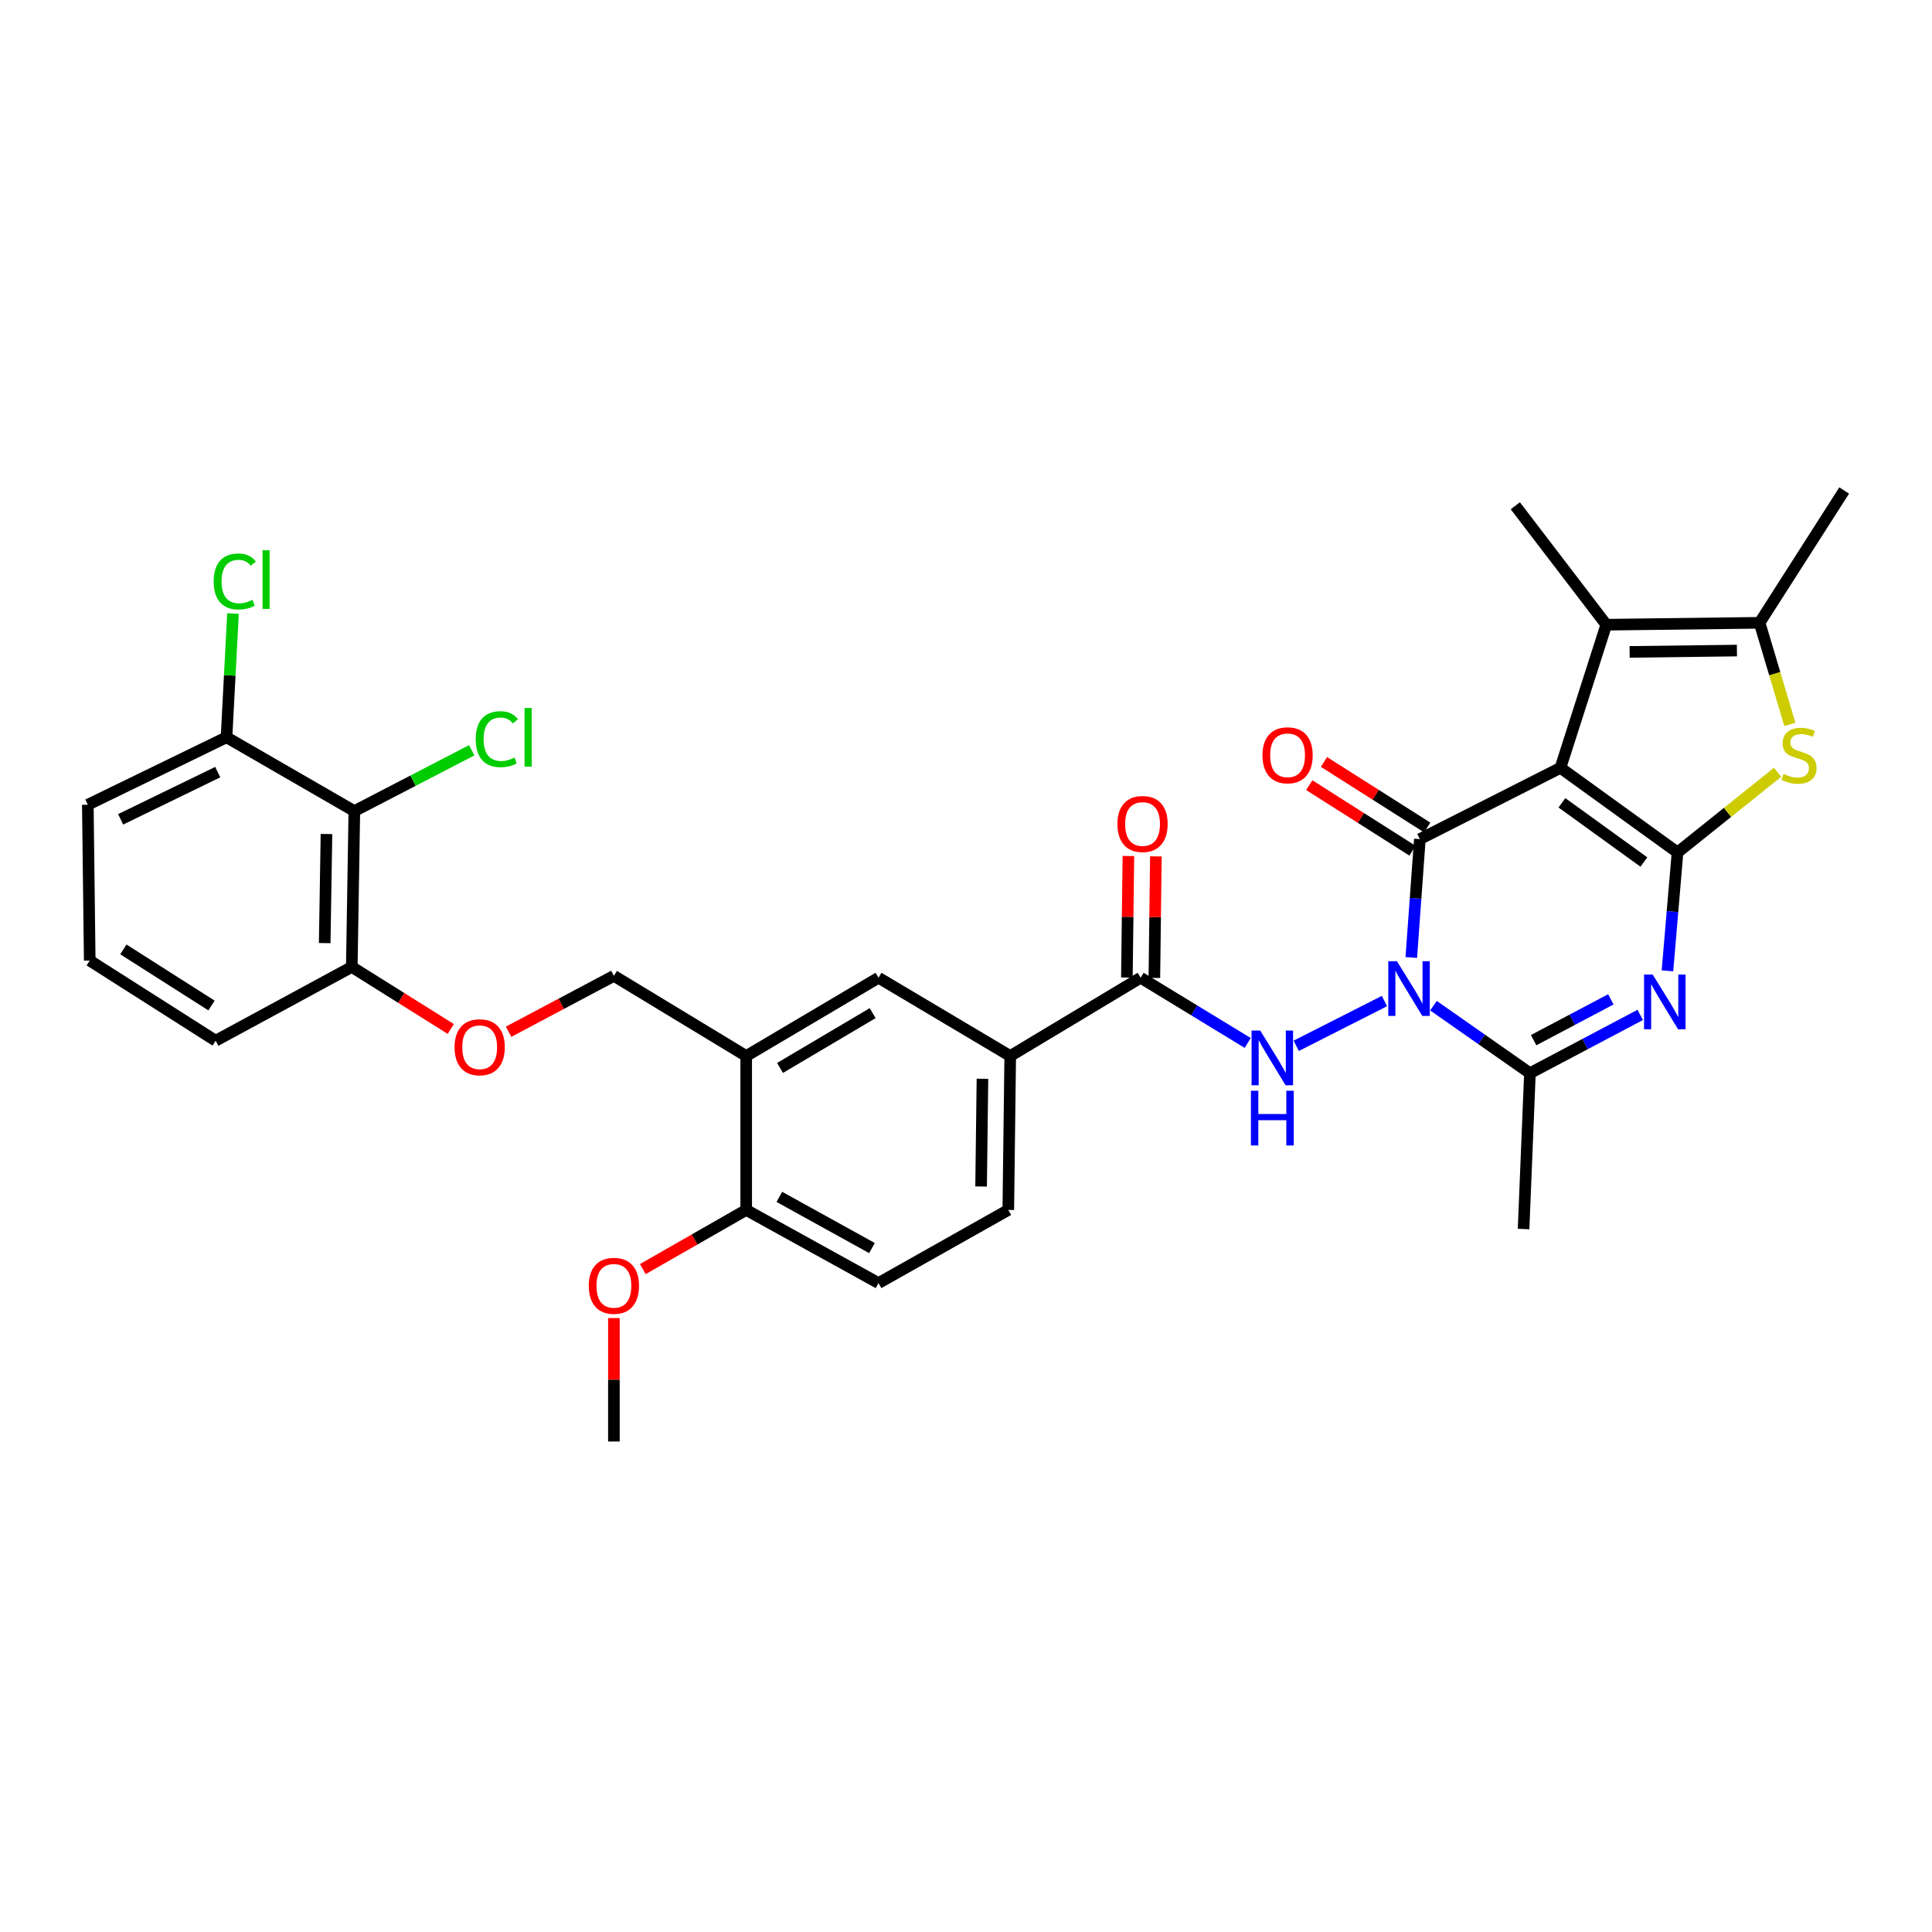 <?xml version='1.0' encoding='iso-8859-1'?>
<svg version='1.1' baseProfile='full'
              xmlns='http://www.w3.org/2000/svg'
                      xmlns:rdkit='http://www.rdkit.org/xml'
                      xmlns:xlink='http://www.w3.org/1999/xlink'
                  xml:space='preserve'
width='1000px' height='1000px' viewBox='0 0 1000 1000'>
<!-- END OF HEADER -->
<rect style='opacity:1.0;fill:#FFFFFF;stroke:none' width='1000' height='1000' x='0' y='0'> </rect>
<path class='bond-1' d='M 807.688,397.43 L 868.286,441.219' style='fill:none;fill-rule:evenodd;stroke:#000000;stroke-width:6px;stroke-linecap:butt;stroke-linejoin:miter;stroke-opacity:1' />
<path class='bond-1' d='M 808.446,415.528 L 850.865,446.18' style='fill:none;fill-rule:evenodd;stroke:#000000;stroke-width:6px;stroke-linecap:butt;stroke-linejoin:miter;stroke-opacity:1' />
<path class='bond-2' d='M 807.688,397.43 L 734.919,434.32' style='fill:none;fill-rule:evenodd;stroke:#000000;stroke-width:6px;stroke-linecap:butt;stroke-linejoin:miter;stroke-opacity:1' />
<path class='bond-6' d='M 807.688,397.43 L 831.412,323.349' style='fill:none;fill-rule:evenodd;stroke:#000000;stroke-width:6px;stroke-linecap:butt;stroke-linejoin:miter;stroke-opacity:1' />
<path class='bond-0' d='M 730.482,495.589 L 732.7,464.954' style='fill:none;fill-rule:evenodd;stroke:#0000FF;stroke-width:6px;stroke-linecap:butt;stroke-linejoin:miter;stroke-opacity:1' />
<path class='bond-0' d='M 732.7,464.954 L 734.919,434.32' style='fill:none;fill-rule:evenodd;stroke:#000000;stroke-width:6px;stroke-linecap:butt;stroke-linejoin:miter;stroke-opacity:1' />
<path class='bond-4' d='M 741.965,520.542 L 766.928,538.014' style='fill:none;fill-rule:evenodd;stroke:#0000FF;stroke-width:6px;stroke-linecap:butt;stroke-linejoin:miter;stroke-opacity:1' />
<path class='bond-4' d='M 766.928,538.014 L 791.89,555.486' style='fill:none;fill-rule:evenodd;stroke:#000000;stroke-width:6px;stroke-linecap:butt;stroke-linejoin:miter;stroke-opacity:1' />
<path class='bond-7' d='M 716.592,518.142 L 670.921,541.31' style='fill:none;fill-rule:evenodd;stroke:#0000FF;stroke-width:6px;stroke-linecap:butt;stroke-linejoin:miter;stroke-opacity:1' />
<path class='bond-3' d='M 868.286,441.219 L 865.677,471.856' style='fill:none;fill-rule:evenodd;stroke:#000000;stroke-width:6px;stroke-linecap:butt;stroke-linejoin:miter;stroke-opacity:1' />
<path class='bond-3' d='M 865.677,471.856 L 863.067,502.494' style='fill:none;fill-rule:evenodd;stroke:#0000FF;stroke-width:6px;stroke-linecap:butt;stroke-linejoin:miter;stroke-opacity:1' />
<path class='bond-5' d='M 868.286,441.219 L 894.181,420.479' style='fill:none;fill-rule:evenodd;stroke:#000000;stroke-width:6px;stroke-linecap:butt;stroke-linejoin:miter;stroke-opacity:1' />
<path class='bond-5' d='M 894.181,420.479 L 920.075,399.74' style='fill:none;fill-rule:evenodd;stroke:#CCCC00;stroke-width:6px;stroke-linecap:butt;stroke-linejoin:miter;stroke-opacity:1' />
<path class='bond-14' d='M 738.731,428.315 L 712.009,411.352' style='fill:none;fill-rule:evenodd;stroke:#000000;stroke-width:6px;stroke-linecap:butt;stroke-linejoin:miter;stroke-opacity:1' />
<path class='bond-14' d='M 712.009,411.352 L 685.288,394.389' style='fill:none;fill-rule:evenodd;stroke:#FF0000;stroke-width:6px;stroke-linecap:butt;stroke-linejoin:miter;stroke-opacity:1' />
<path class='bond-14' d='M 731.107,440.325 L 704.386,423.362' style='fill:none;fill-rule:evenodd;stroke:#000000;stroke-width:6px;stroke-linecap:butt;stroke-linejoin:miter;stroke-opacity:1' />
<path class='bond-14' d='M 704.386,423.362 L 677.664,406.399' style='fill:none;fill-rule:evenodd;stroke:#FF0000;stroke-width:6px;stroke-linecap:butt;stroke-linejoin:miter;stroke-opacity:1' />
<path class='bond-34' d='M 848.982,525.314 L 820.436,540.4' style='fill:none;fill-rule:evenodd;stroke:#0000FF;stroke-width:6px;stroke-linecap:butt;stroke-linejoin:miter;stroke-opacity:1' />
<path class='bond-34' d='M 820.436,540.4 L 791.89,555.486' style='fill:none;fill-rule:evenodd;stroke:#000000;stroke-width:6px;stroke-linecap:butt;stroke-linejoin:miter;stroke-opacity:1' />
<path class='bond-34' d='M 833.771,517.263 L 813.789,527.823' style='fill:none;fill-rule:evenodd;stroke:#0000FF;stroke-width:6px;stroke-linecap:butt;stroke-linejoin:miter;stroke-opacity:1' />
<path class='bond-34' d='M 813.789,527.823 L 793.807,538.383' style='fill:none;fill-rule:evenodd;stroke:#000000;stroke-width:6px;stroke-linecap:butt;stroke-linejoin:miter;stroke-opacity:1' />
<path class='bond-25' d='M 791.89,555.486 L 788.595,636.149' style='fill:none;fill-rule:evenodd;stroke:#000000;stroke-width:6px;stroke-linecap:butt;stroke-linejoin:miter;stroke-opacity:1' />
<path class='bond-33' d='M 926.428,374.948 L 918.592,348.654' style='fill:none;fill-rule:evenodd;stroke:#CCCC00;stroke-width:6px;stroke-linecap:butt;stroke-linejoin:miter;stroke-opacity:1' />
<path class='bond-33' d='M 918.592,348.654 L 910.756,322.361' style='fill:none;fill-rule:evenodd;stroke:#000000;stroke-width:6px;stroke-linecap:butt;stroke-linejoin:miter;stroke-opacity:1' />
<path class='bond-8' d='M 831.412,323.349 L 910.756,322.361' style='fill:none;fill-rule:evenodd;stroke:#000000;stroke-width:6px;stroke-linecap:butt;stroke-linejoin:miter;stroke-opacity:1' />
<path class='bond-8' d='M 843.491,337.424 L 899.032,336.733' style='fill:none;fill-rule:evenodd;stroke:#000000;stroke-width:6px;stroke-linecap:butt;stroke-linejoin:miter;stroke-opacity:1' />
<path class='bond-26' d='M 831.412,323.349 L 784.319,261.778' style='fill:none;fill-rule:evenodd;stroke:#000000;stroke-width:6px;stroke-linecap:butt;stroke-linejoin:miter;stroke-opacity:1' />
<path class='bond-9' d='M 645.819,539.829 L 618.101,522.953' style='fill:none;fill-rule:evenodd;stroke:#0000FF;stroke-width:6px;stroke-linecap:butt;stroke-linejoin:miter;stroke-opacity:1' />
<path class='bond-9' d='M 618.101,522.953 L 590.384,506.077' style='fill:none;fill-rule:evenodd;stroke:#000000;stroke-width:6px;stroke-linecap:butt;stroke-linejoin:miter;stroke-opacity:1' />
<path class='bond-27' d='M 910.756,322.361 L 954.545,253.875' style='fill:none;fill-rule:evenodd;stroke:#000000;stroke-width:6px;stroke-linecap:butt;stroke-linejoin:miter;stroke-opacity:1' />
<path class='bond-12' d='M 590.384,506.077 L 522.887,546.595' style='fill:none;fill-rule:evenodd;stroke:#000000;stroke-width:6px;stroke-linecap:butt;stroke-linejoin:miter;stroke-opacity:1' />
<path class='bond-20' d='M 597.496,506.166 L 597.889,474.712' style='fill:none;fill-rule:evenodd;stroke:#000000;stroke-width:6px;stroke-linecap:butt;stroke-linejoin:miter;stroke-opacity:1' />
<path class='bond-20' d='M 597.889,474.712 L 598.283,443.258' style='fill:none;fill-rule:evenodd;stroke:#FF0000;stroke-width:6px;stroke-linecap:butt;stroke-linejoin:miter;stroke-opacity:1' />
<path class='bond-20' d='M 583.272,505.988 L 583.666,474.534' style='fill:none;fill-rule:evenodd;stroke:#000000;stroke-width:6px;stroke-linecap:butt;stroke-linejoin:miter;stroke-opacity:1' />
<path class='bond-20' d='M 583.666,474.534 L 584.059,443.08' style='fill:none;fill-rule:evenodd;stroke:#FF0000;stroke-width:6px;stroke-linecap:butt;stroke-linejoin:miter;stroke-opacity:1' />
<path class='bond-10' d='M 386.231,546.595 L 454.717,506.077' style='fill:none;fill-rule:evenodd;stroke:#000000;stroke-width:6px;stroke-linecap:butt;stroke-linejoin:miter;stroke-opacity:1' />
<path class='bond-10' d='M 403.747,552.76 L 451.687,524.398' style='fill:none;fill-rule:evenodd;stroke:#000000;stroke-width:6px;stroke-linecap:butt;stroke-linejoin:miter;stroke-opacity:1' />
<path class='bond-18' d='M 386.231,546.595 L 317.753,505.097' style='fill:none;fill-rule:evenodd;stroke:#000000;stroke-width:6px;stroke-linecap:butt;stroke-linejoin:miter;stroke-opacity:1' />
<path class='bond-35' d='M 386.231,546.595 L 386.231,626.263' style='fill:none;fill-rule:evenodd;stroke:#000000;stroke-width:6px;stroke-linecap:butt;stroke-linejoin:miter;stroke-opacity:1' />
<path class='bond-11' d='M 183.406,419.818 L 182.086,500.482' style='fill:none;fill-rule:evenodd;stroke:#000000;stroke-width:6px;stroke-linecap:butt;stroke-linejoin:miter;stroke-opacity:1' />
<path class='bond-11' d='M 168.985,431.685 L 168.061,488.15' style='fill:none;fill-rule:evenodd;stroke:#000000;stroke-width:6px;stroke-linecap:butt;stroke-linejoin:miter;stroke-opacity:1' />
<path class='bond-19' d='M 183.406,419.818 L 117.244,381.616' style='fill:none;fill-rule:evenodd;stroke:#000000;stroke-width:6px;stroke-linecap:butt;stroke-linejoin:miter;stroke-opacity:1' />
<path class='bond-23' d='M 183.406,419.818 L 213.782,404.083' style='fill:none;fill-rule:evenodd;stroke:#000000;stroke-width:6px;stroke-linecap:butt;stroke-linejoin:miter;stroke-opacity:1' />
<path class='bond-23' d='M 213.782,404.083 L 244.158,388.348' style='fill:none;fill-rule:evenodd;stroke:#00CC00;stroke-width:6px;stroke-linecap:butt;stroke-linejoin:miter;stroke-opacity:1' />
<path class='bond-13' d='M 522.887,546.595 L 454.717,506.077' style='fill:none;fill-rule:evenodd;stroke:#000000;stroke-width:6px;stroke-linecap:butt;stroke-linejoin:miter;stroke-opacity:1' />
<path class='bond-21' d='M 522.887,546.595 L 521.891,626.263' style='fill:none;fill-rule:evenodd;stroke:#000000;stroke-width:6px;stroke-linecap:butt;stroke-linejoin:miter;stroke-opacity:1' />
<path class='bond-21' d='M 508.513,558.367 L 507.816,614.135' style='fill:none;fill-rule:evenodd;stroke:#000000;stroke-width:6px;stroke-linecap:butt;stroke-linejoin:miter;stroke-opacity:1' />
<path class='bond-15' d='M 182.086,500.482 L 207.706,516.541' style='fill:none;fill-rule:evenodd;stroke:#000000;stroke-width:6px;stroke-linecap:butt;stroke-linejoin:miter;stroke-opacity:1' />
<path class='bond-15' d='M 207.706,516.541 L 233.327,532.599' style='fill:none;fill-rule:evenodd;stroke:#FF0000;stroke-width:6px;stroke-linecap:butt;stroke-linejoin:miter;stroke-opacity:1' />
<path class='bond-30' d='M 182.086,500.482 L 111.617,538.676' style='fill:none;fill-rule:evenodd;stroke:#000000;stroke-width:6px;stroke-linecap:butt;stroke-linejoin:miter;stroke-opacity:1' />
<path class='bond-16' d='M 386.231,626.263 L 454.717,664.117' style='fill:none;fill-rule:evenodd;stroke:#000000;stroke-width:6px;stroke-linecap:butt;stroke-linejoin:miter;stroke-opacity:1' />
<path class='bond-16' d='M 403.386,619.491 L 451.326,645.99' style='fill:none;fill-rule:evenodd;stroke:#000000;stroke-width:6px;stroke-linecap:butt;stroke-linejoin:miter;stroke-opacity:1' />
<path class='bond-28' d='M 386.231,626.263 L 359.479,641.574' style='fill:none;fill-rule:evenodd;stroke:#000000;stroke-width:6px;stroke-linecap:butt;stroke-linejoin:miter;stroke-opacity:1' />
<path class='bond-28' d='M 359.479,641.574 L 332.726,656.884' style='fill:none;fill-rule:evenodd;stroke:#FF0000;stroke-width:6px;stroke-linecap:butt;stroke-linejoin:miter;stroke-opacity:1' />
<path class='bond-17' d='M 263.246,534.028 L 290.5,519.563' style='fill:none;fill-rule:evenodd;stroke:#FF0000;stroke-width:6px;stroke-linecap:butt;stroke-linejoin:miter;stroke-opacity:1' />
<path class='bond-17' d='M 290.5,519.563 L 317.753,505.097' style='fill:none;fill-rule:evenodd;stroke:#000000;stroke-width:6px;stroke-linecap:butt;stroke-linejoin:miter;stroke-opacity:1' />
<path class='bond-24' d='M 117.244,381.616 L 118.921,349.594' style='fill:none;fill-rule:evenodd;stroke:#000000;stroke-width:6px;stroke-linecap:butt;stroke-linejoin:miter;stroke-opacity:1' />
<path class='bond-24' d='M 118.921,349.594 L 120.598,317.571' style='fill:none;fill-rule:evenodd;stroke:#00CC00;stroke-width:6px;stroke-linecap:butt;stroke-linejoin:miter;stroke-opacity:1' />
<path class='bond-36' d='M 117.244,381.616 L 45.455,416.531' style='fill:none;fill-rule:evenodd;stroke:#000000;stroke-width:6px;stroke-linecap:butt;stroke-linejoin:miter;stroke-opacity:1' />
<path class='bond-36' d='M 112.697,399.646 L 62.444,424.086' style='fill:none;fill-rule:evenodd;stroke:#000000;stroke-width:6px;stroke-linecap:butt;stroke-linejoin:miter;stroke-opacity:1' />
<path class='bond-22' d='M 521.891,626.263 L 454.717,664.117' style='fill:none;fill-rule:evenodd;stroke:#000000;stroke-width:6px;stroke-linecap:butt;stroke-linejoin:miter;stroke-opacity:1' />
<path class='bond-32' d='M 317.753,682.23 L 317.753,714.177' style='fill:none;fill-rule:evenodd;stroke:#FF0000;stroke-width:6px;stroke-linecap:butt;stroke-linejoin:miter;stroke-opacity:1' />
<path class='bond-32' d='M 317.753,714.177 L 317.753,746.125' style='fill:none;fill-rule:evenodd;stroke:#000000;stroke-width:6px;stroke-linecap:butt;stroke-linejoin:miter;stroke-opacity:1' />
<path class='bond-29' d='M 46.442,497.187 L 111.617,538.676' style='fill:none;fill-rule:evenodd;stroke:#000000;stroke-width:6px;stroke-linecap:butt;stroke-linejoin:miter;stroke-opacity:1' />
<path class='bond-29' d='M 63.858,491.41 L 109.48,520.453' style='fill:none;fill-rule:evenodd;stroke:#000000;stroke-width:6px;stroke-linecap:butt;stroke-linejoin:miter;stroke-opacity:1' />
<path class='bond-31' d='M 46.442,497.187 L 45.455,416.531' style='fill:none;fill-rule:evenodd;stroke:#000000;stroke-width:6px;stroke-linecap:butt;stroke-linejoin:miter;stroke-opacity:1' />
<path  class='atom-1' d='M 723.056 497.528
L 732.336 512.528
Q 733.256 514.008, 734.736 516.688
Q 736.216 519.368, 736.296 519.528
L 736.296 497.528
L 740.056 497.528
L 740.056 525.848
L 736.176 525.848
L 726.216 509.448
Q 725.056 507.528, 723.816 505.328
Q 722.616 503.128, 722.256 502.448
L 722.256 525.848
L 718.576 525.848
L 718.576 497.528
L 723.056 497.528
' fill='#0000FF'/>
<path  class='atom-4' d='M 855.435 504.435
L 864.715 519.435
Q 865.635 520.915, 867.115 523.595
Q 868.595 526.275, 868.675 526.435
L 868.675 504.435
L 872.435 504.435
L 872.435 532.755
L 868.555 532.755
L 858.595 516.355
Q 857.435 514.435, 856.195 512.235
Q 854.995 510.035, 854.635 509.355
L 854.635 532.755
L 850.955 532.755
L 850.955 504.435
L 855.435 504.435
' fill='#0000FF'/>
<path  class='atom-6' d='M 923.169 400.574
Q 923.489 400.694, 924.809 401.254
Q 926.129 401.814, 927.569 402.174
Q 929.049 402.494, 930.489 402.494
Q 933.169 402.494, 934.729 401.214
Q 936.289 399.894, 936.289 397.614
Q 936.289 396.054, 935.489 395.094
Q 934.729 394.134, 933.529 393.614
Q 932.329 393.094, 930.329 392.494
Q 927.809 391.734, 926.289 391.014
Q 924.809 390.294, 923.729 388.774
Q 922.689 387.254, 922.689 384.694
Q 922.689 381.134, 925.089 378.934
Q 927.529 376.734, 932.329 376.734
Q 935.609 376.734, 939.329 378.294
L 938.409 381.374
Q 935.009 379.974, 932.449 379.974
Q 929.689 379.974, 928.169 381.134
Q 926.649 382.254, 926.689 384.214
Q 926.689 385.734, 927.449 386.654
Q 928.249 387.574, 929.369 388.094
Q 930.529 388.614, 932.449 389.214
Q 935.009 390.014, 936.529 390.814
Q 938.049 391.614, 939.129 393.254
Q 940.249 394.854, 940.249 397.614
Q 940.249 401.534, 937.609 403.654
Q 935.009 405.734, 930.649 405.734
Q 928.129 405.734, 926.209 405.174
Q 924.329 404.654, 922.089 403.734
L 923.169 400.574
' fill='#CCCC00'/>
<path  class='atom-8' d='M 652.294 533.423
L 661.574 548.423
Q 662.494 549.903, 663.974 552.583
Q 665.454 555.263, 665.534 555.423
L 665.534 533.423
L 669.294 533.423
L 669.294 561.743
L 665.414 561.743
L 655.454 545.343
Q 654.294 543.423, 653.054 541.223
Q 651.854 539.023, 651.494 538.343
L 651.494 561.743
L 647.814 561.743
L 647.814 533.423
L 652.294 533.423
' fill='#0000FF'/>
<path  class='atom-8' d='M 647.474 564.575
L 651.314 564.575
L 651.314 576.615
L 665.794 576.615
L 665.794 564.575
L 669.634 564.575
L 669.634 592.895
L 665.794 592.895
L 665.794 579.815
L 651.314 579.815
L 651.314 592.895
L 647.474 592.895
L 647.474 564.575
' fill='#0000FF'/>
<path  class='atom-15' d='M 653.449 390.934
Q 653.449 384.134, 656.809 380.334
Q 660.169 376.534, 666.449 376.534
Q 672.729 376.534, 676.089 380.334
Q 679.449 384.134, 679.449 390.934
Q 679.449 397.814, 676.049 401.734
Q 672.649 405.614, 666.449 405.614
Q 660.209 405.614, 656.809 401.734
Q 653.449 397.854, 653.449 390.934
M 666.449 402.414
Q 670.769 402.414, 673.089 399.534
Q 675.449 396.614, 675.449 390.934
Q 675.449 385.374, 673.089 382.574
Q 670.769 379.734, 666.449 379.734
Q 662.129 379.734, 659.769 382.534
Q 657.449 385.334, 657.449 390.934
Q 657.449 396.654, 659.769 399.534
Q 662.129 402.414, 666.449 402.414
' fill='#FF0000'/>
<path  class='atom-18' d='M 235.28 542.052
Q 235.28 535.252, 238.64 531.452
Q 242 527.652, 248.28 527.652
Q 254.56 527.652, 257.92 531.452
Q 261.28 535.252, 261.28 542.052
Q 261.28 548.932, 257.88 552.852
Q 254.48 556.732, 248.28 556.732
Q 242.04 556.732, 238.64 552.852
Q 235.28 548.972, 235.28 542.052
M 248.28 553.532
Q 252.6 553.532, 254.92 550.652
Q 257.28 547.732, 257.28 542.052
Q 257.28 536.492, 254.92 533.692
Q 252.6 530.852, 248.28 530.852
Q 243.96 530.852, 241.6 533.652
Q 239.28 536.452, 239.28 542.052
Q 239.28 547.772, 241.6 550.652
Q 243.96 553.532, 248.28 553.532
' fill='#FF0000'/>
<path  class='atom-21' d='M 578.38 426.497
Q 578.38 419.697, 581.74 415.897
Q 585.1 412.097, 591.38 412.097
Q 597.66 412.097, 601.02 415.897
Q 604.38 419.697, 604.38 426.497
Q 604.38 433.377, 600.98 437.297
Q 597.58 441.177, 591.38 441.177
Q 585.14 441.177, 581.74 437.297
Q 578.38 433.417, 578.38 426.497
M 591.38 437.977
Q 595.7 437.977, 598.02 435.097
Q 600.38 432.177, 600.38 426.497
Q 600.38 420.937, 598.02 418.137
Q 595.7 415.297, 591.38 415.297
Q 587.06 415.297, 584.7 418.097
Q 582.38 420.897, 582.38 426.497
Q 582.38 432.217, 584.7 435.097
Q 587.06 437.977, 591.38 437.977
' fill='#FF0000'/>
<path  class='atom-24' d='M 246.235 382.596
Q 246.235 375.556, 249.515 371.876
Q 252.835 368.156, 259.115 368.156
Q 264.955 368.156, 268.075 372.276
L 265.435 374.436
Q 263.155 371.436, 259.115 371.436
Q 254.835 371.436, 252.555 374.316
Q 250.315 377.156, 250.315 382.596
Q 250.315 388.196, 252.635 391.076
Q 254.995 393.956, 259.555 393.956
Q 262.675 393.956, 266.315 392.076
L 267.435 395.076
Q 265.955 396.036, 263.715 396.596
Q 261.475 397.156, 258.995 397.156
Q 252.835 397.156, 249.515 393.396
Q 246.235 389.636, 246.235 382.596
' fill='#00CC00'/>
<path  class='atom-24' d='M 271.515 366.436
L 275.195 366.436
L 275.195 396.796
L 271.515 396.796
L 271.515 366.436
' fill='#00CC00'/>
<path  class='atom-25' d='M 110.599 300.968
Q 110.599 293.928, 113.879 290.248
Q 117.199 286.528, 123.479 286.528
Q 129.319 286.528, 132.439 290.648
L 129.799 292.808
Q 127.519 289.808, 123.479 289.808
Q 119.199 289.808, 116.919 292.688
Q 114.679 295.528, 114.679 300.968
Q 114.679 306.568, 116.999 309.448
Q 119.359 312.328, 123.919 312.328
Q 127.039 312.328, 130.679 310.448
L 131.799 313.448
Q 130.319 314.408, 128.079 314.968
Q 125.839 315.528, 123.359 315.528
Q 117.199 315.528, 113.879 311.768
Q 110.599 308.008, 110.599 300.968
' fill='#00CC00'/>
<path  class='atom-25' d='M 135.879 284.808
L 139.559 284.808
L 139.559 315.168
L 135.879 315.168
L 135.879 284.808
' fill='#00CC00'/>
<path  class='atom-29' d='M 304.753 665.533
Q 304.753 658.733, 308.113 654.933
Q 311.473 651.133, 317.753 651.133
Q 324.033 651.133, 327.393 654.933
Q 330.753 658.733, 330.753 665.533
Q 330.753 672.413, 327.353 676.333
Q 323.953 680.213, 317.753 680.213
Q 311.513 680.213, 308.113 676.333
Q 304.753 672.453, 304.753 665.533
M 317.753 677.013
Q 322.073 677.013, 324.393 674.133
Q 326.753 671.213, 326.753 665.533
Q 326.753 659.973, 324.393 657.173
Q 322.073 654.333, 317.753 654.333
Q 313.433 654.333, 311.073 657.133
Q 308.753 659.933, 308.753 665.533
Q 308.753 671.253, 311.073 674.133
Q 313.433 677.013, 317.753 677.013
' fill='#FF0000'/>
</svg>

